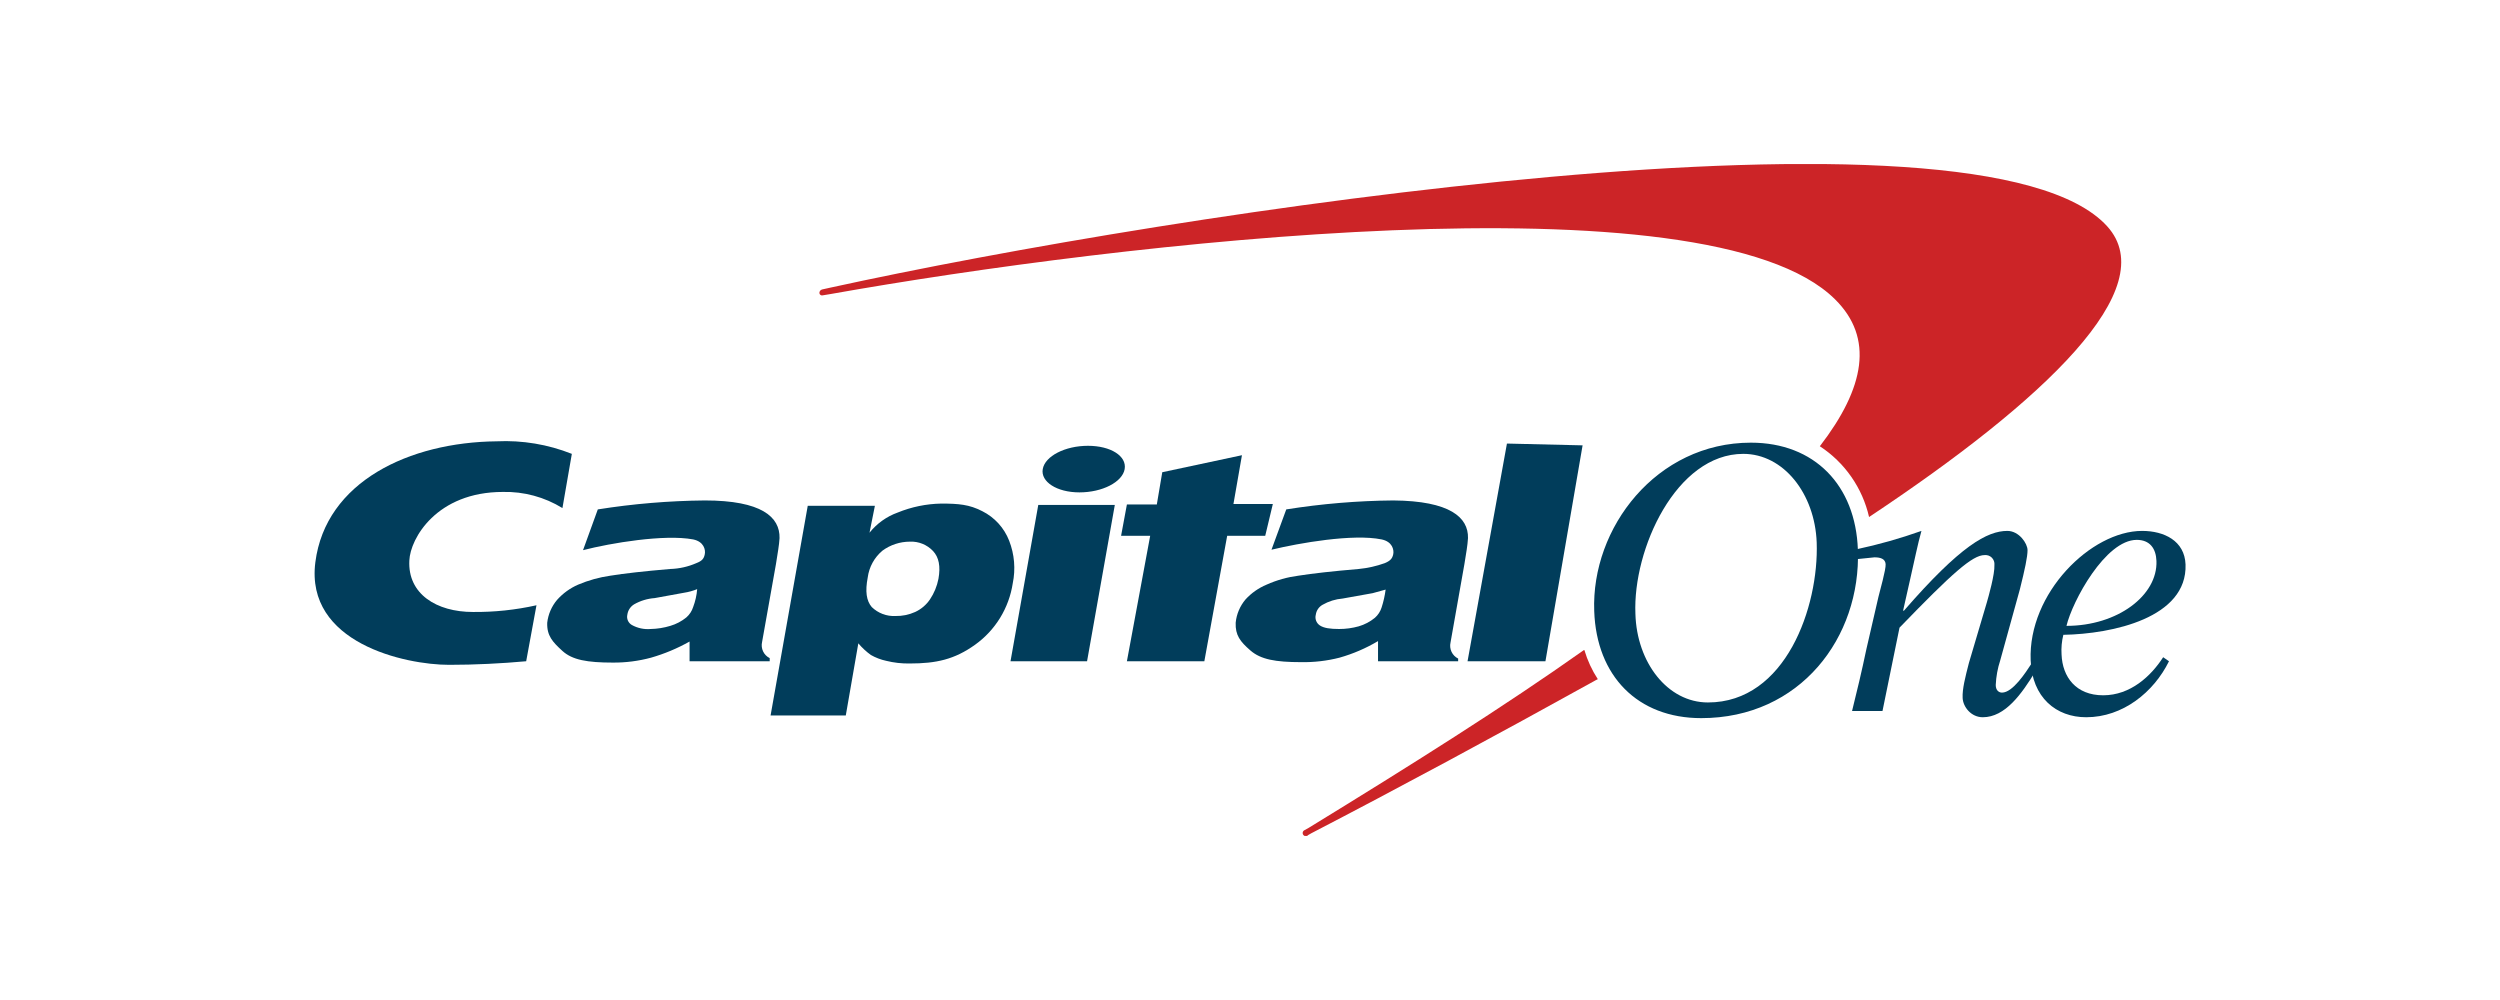 <svg width="1280" height="512" viewBox="0 0 1280 512" fill="none" xmlns="http://www.w3.org/2000/svg">
<g clip-path="url(#clip0_4957_229)">
<path d="M811.202 332.827H810.973C770.178 361.723 722.049 391.995 670.023 423.873L667.961 425.019C667.736 425.112 667.535 425.254 667.373 425.435C667.211 425.617 667.093 425.833 667.027 426.066C666.96 426.3 666.948 426.546 666.991 426.786C667.033 427.025 667.13 427.252 667.273 427.449C667.416 427.645 667.601 427.807 667.816 427.921C668.03 428.035 668.268 428.1 668.511 428.109C668.754 428.118 668.995 428.071 669.218 427.973C669.44 427.875 669.637 427.727 669.794 427.542L671.399 426.625C715.632 403.691 766.282 376.401 817.161 348.193L818.078 347.734C815.075 343.125 812.759 338.104 811.202 332.827ZM1078.89 115.878C1014.72 45.014 600.809 108.769 425.023 147.297L420.898 148.214C420.494 148.318 420.138 148.556 419.888 148.89C419.638 149.223 419.509 149.632 419.523 150.049C419.545 150.256 419.614 150.455 419.725 150.632C419.835 150.808 419.984 150.957 420.161 151.068C420.337 151.178 420.537 151.247 420.744 151.269C420.951 151.291 421.16 151.266 421.356 151.195L425.481 150.507C571.244 124.593 874.458 88.587 939.547 153.259C959.486 172.982 954.902 198.438 931.755 228.481C944.532 236.834 953.571 249.825 956.965 264.715C1047.04 204.859 1107.54 147.526 1078.89 115.878Z" fill="#CC2427"/>
<path d="M837.33 314.25C838.017 339.247 853.831 359.658 874.458 359.658C914.336 359.658 931.296 310.581 930.15 277.786C929.234 252.789 913.19 232.378 892.564 232.378C858.186 232.378 835.955 281.226 837.33 314.25ZM816.245 312.874C814.64 270.218 848.101 226.645 896.46 226.645C929.004 226.645 950.089 248.431 951.235 281.455C952.84 326.405 921.67 367.685 871.02 367.685C838.476 367.685 817.39 346.127 816.245 312.874Z" fill="#013D5B"/>
<path d="M356.955 301.637C354.817 302.503 352.587 303.119 350.308 303.471L335.182 306.223C331.471 306.487 327.868 307.584 324.639 309.434C323.711 310.003 322.921 310.771 322.326 311.683C321.732 312.596 321.347 313.629 321.201 314.709C320.966 315.717 321.061 316.776 321.474 317.726C321.887 318.676 322.595 319.468 323.493 319.983C326.422 321.622 329.776 322.341 333.119 322.047C336.538 321.979 339.932 321.439 343.203 320.442C346.218 319.559 349.024 318.077 351.454 316.085C353.06 314.674 354.249 312.85 354.892 310.81C356.004 307.864 356.699 304.776 356.955 301.637ZM399.125 275.493C398.896 279.391 398.208 282.831 397.291 288.794L390.187 328.698C389.809 330.312 389.988 332.007 390.695 333.506C391.403 335.005 392.597 336.22 394.083 336.954V338.559H353.058V328.469C346.831 331.976 340.216 334.747 333.348 336.725C326.998 338.441 320.445 339.29 313.867 339.247C300.575 339.247 293.011 337.871 287.969 333.285C282.927 328.698 279.948 325.487 280.177 318.837C280.669 314.526 282.423 310.457 285.219 307.141C288.203 303.791 291.878 301.131 295.991 299.343C301.27 297.106 306.817 295.564 312.492 294.757C319.597 293.61 329.681 292.463 343.203 291.317C347.784 291.179 352.295 290.167 356.496 288.335C359.476 287.189 360.392 286.042 360.851 283.749C361.309 281.455 360.392 277.327 354.892 276.181C340.224 273.429 312.722 278.015 298.512 281.685L306.075 260.815C324.196 257.941 342.504 256.408 360.851 256.229C389.957 256.229 399.354 264.714 399.125 275.493Z" fill="#013D5B"/>
<path d="M517.385 338.559L531.595 258.522H570.786L556.576 338.559H517.385ZM533.887 240.175C535.032 233.525 545.346 228.25 557.034 228.25C568.723 228.25 576.974 233.525 575.828 240.175C574.682 246.826 564.368 252.101 552.68 252.101C540.991 252.101 532.741 246.597 533.887 240.175Z" fill="#013D5B"/>
<path d="M709.444 301.866L702.797 303.701L687.442 306.453C683.81 306.75 680.288 307.846 677.128 309.663C676.206 310.183 675.416 310.908 674.819 311.783C674.223 312.658 673.837 313.659 673.69 314.709C673.416 315.727 673.468 316.805 673.838 317.792C674.208 318.779 674.878 319.626 675.753 320.213C677.816 321.589 681.024 322.047 685.608 322.047C689.017 322.057 692.411 321.594 695.692 320.671C698.707 319.788 701.513 318.306 703.943 316.314C705.549 314.903 706.738 313.079 707.381 311.039C708.347 308.051 709.038 304.98 709.444 301.866ZM751.614 275.493C751.385 279.391 750.697 283.061 749.78 288.794L742.676 328.927C742.298 330.541 742.477 332.236 743.184 333.735C743.892 335.234 745.086 336.45 746.572 337.183V338.559H705.547V328.239C699.375 331.914 692.748 334.767 685.837 336.725C679.4 338.373 672.771 339.145 666.127 339.018C653.064 339.018 645.501 337.642 640.229 333.055C634.958 328.469 632.437 325.258 632.666 318.837C633.1 314.442 634.858 310.283 637.708 306.911C640.705 303.634 644.381 301.051 648.48 299.343C653.652 297.03 659.134 295.485 664.752 294.757C672.086 293.61 682.17 292.463 695.692 291.317C700.23 290.878 704.695 289.876 708.985 288.335C711.735 287.189 712.881 286.042 713.34 283.749C713.798 281.455 712.881 277.327 707.381 276.181C692.713 273.199 665.211 278.015 651.001 281.455L658.564 260.815C676.684 257.932 694.993 256.398 713.34 256.229C742.446 256.458 751.843 264.943 751.614 275.493Z" fill="#013D5B"/>
<path d="M274.677 309.893C263.996 312.284 253.076 313.438 242.132 313.333C223.568 313.333 208.671 304.16 209.588 286.96C210.046 275.722 223.568 251.872 257.488 251.872C268.231 251.623 278.818 254.49 287.969 260.128L292.782 232.378C280.552 227.518 267.424 225.328 254.279 225.957C209.588 226.416 166.73 246.597 161.458 287.877C156.187 329.157 207.296 340.394 229.985 340.394C243.049 340.394 256.8 339.706 269.405 338.56L274.677 309.893Z" fill="#013D5B"/>
<path d="M592.329 258.064L595.079 241.781L635.875 233.066L631.52 258.064H651.689L647.792 274.346H628.311L616.623 338.56H576.974L588.891 274.346H573.994L576.974 258.293H592.329V258.064Z" fill="#013D5B"/>
<path d="M791.263 338.56H751.385L771.553 227.104L810.286 228.021L791.263 338.56Z" fill="#013D5B"/>
<path d="M465.818 277.327C460.791 277.343 455.898 278.948 451.838 281.914C447.677 285.386 444.977 290.299 444.275 295.674C442.9 302.783 443.587 307.599 446.337 310.81C447.939 312.368 449.844 313.579 451.934 314.368C454.024 315.157 456.253 315.507 458.484 315.397C461.957 315.467 465.402 314.762 468.568 313.333C471.625 311.918 474.239 309.699 476.132 306.911C478.275 303.722 479.756 300.135 480.486 296.362C481.632 289.941 480.715 285.354 477.736 282.143C476.215 280.527 474.362 279.259 472.305 278.428C470.247 277.596 468.034 277.221 465.818 277.327ZM394.541 366.309L413.564 258.981H447.942L445.191 272.741C448.956 268.029 453.955 264.456 459.63 262.421C466.694 259.533 474.232 257.978 481.861 257.834C490.8 257.834 496.3 258.293 502.946 261.733C509.248 264.897 514.149 270.291 516.698 276.869C519.398 283.801 520.035 291.368 518.531 298.655C517.577 304.912 515.383 310.915 512.077 316.31C508.77 321.706 504.419 326.386 499.279 330.074C488.737 337.642 479.34 339.706 465.818 339.706C461.726 339.781 457.643 339.319 453.671 338.33C450.938 337.735 448.311 336.73 445.879 335.349C443.502 333.634 441.347 331.631 439.462 329.386L433.044 366.309H394.541Z" fill="#013D5B"/>
<path d="M1104.1 287.19C1103.87 280.768 1100.67 276.411 1094.02 276.411C1077.98 276.411 1061.02 307.83 1058.04 320.443C1084.16 320.443 1104.79 304.848 1104.1 287.19ZM1107.54 336.496L1110.52 338.56C1102.73 354.384 1086.91 367.227 1068.12 367.227C1052.77 367.227 1040.39 357.136 1039.7 338.102C1038.33 303.702 1070.64 271.824 1096.77 271.824C1108 271.824 1118.54 276.87 1119 289.024C1119.92 316.315 1081.64 324.571 1056.43 325.03C1055.61 328.325 1055.3 331.729 1055.52 335.12C1055.97 346.587 1062.85 355.99 1076.83 355.99C1090.81 355.99 1101.35 346.128 1107.54 336.496Z" fill="#013D5B"/>
<path d="M950.777 286.272L959.715 285.355C962.695 285.355 965.216 286.043 965.445 288.795C965.674 291.547 962.466 302.555 961.778 305.536L955.59 332.368C953.298 343.376 950.548 354.843 948.256 364.016H963.841L972.55 321.36C999.594 293.382 1009.91 284.208 1016.1 284.208C1016.78 284.136 1017.46 284.217 1018.11 284.445C1018.75 284.673 1019.34 285.042 1019.82 285.526C1020.3 286.01 1020.67 286.596 1020.9 287.24C1021.13 287.885 1021.21 288.573 1021.14 289.254C1021.37 294.07 1018.16 305.307 1017.24 308.518L1008.07 339.478C1006.24 346.587 1004.64 352.779 1004.87 357.366C1005.09 361.952 1009.22 367.227 1015.18 367.227C1026.64 367.227 1035.12 355.302 1042.22 343.606L1040.16 339.707C1037.18 344.294 1030.53 354.614 1025.03 354.614C1023.43 354.614 1021.82 353.467 1021.82 350.715C1022.01 346.425 1022.78 342.182 1024.12 338.102L1034.2 301.638C1036.72 291.547 1038.1 285.126 1038.1 281.686C1038.1 278.246 1033.74 271.824 1027.78 271.824C1017.47 271.824 1003.72 279.392 974.842 312.646H974.383L978.05 296.363C980.113 287.419 981.946 278.246 983.78 271.824C972.921 275.685 961.82 278.826 950.548 281.227L950.777 286.272Z" fill="#013D5B"/>
</g>
<defs>
<clipPath id="clip0_4957_229">
<rect width="958" height="344" fill="white" transform="translate(161 84)"/>
</clipPath>
</defs>
</svg>
